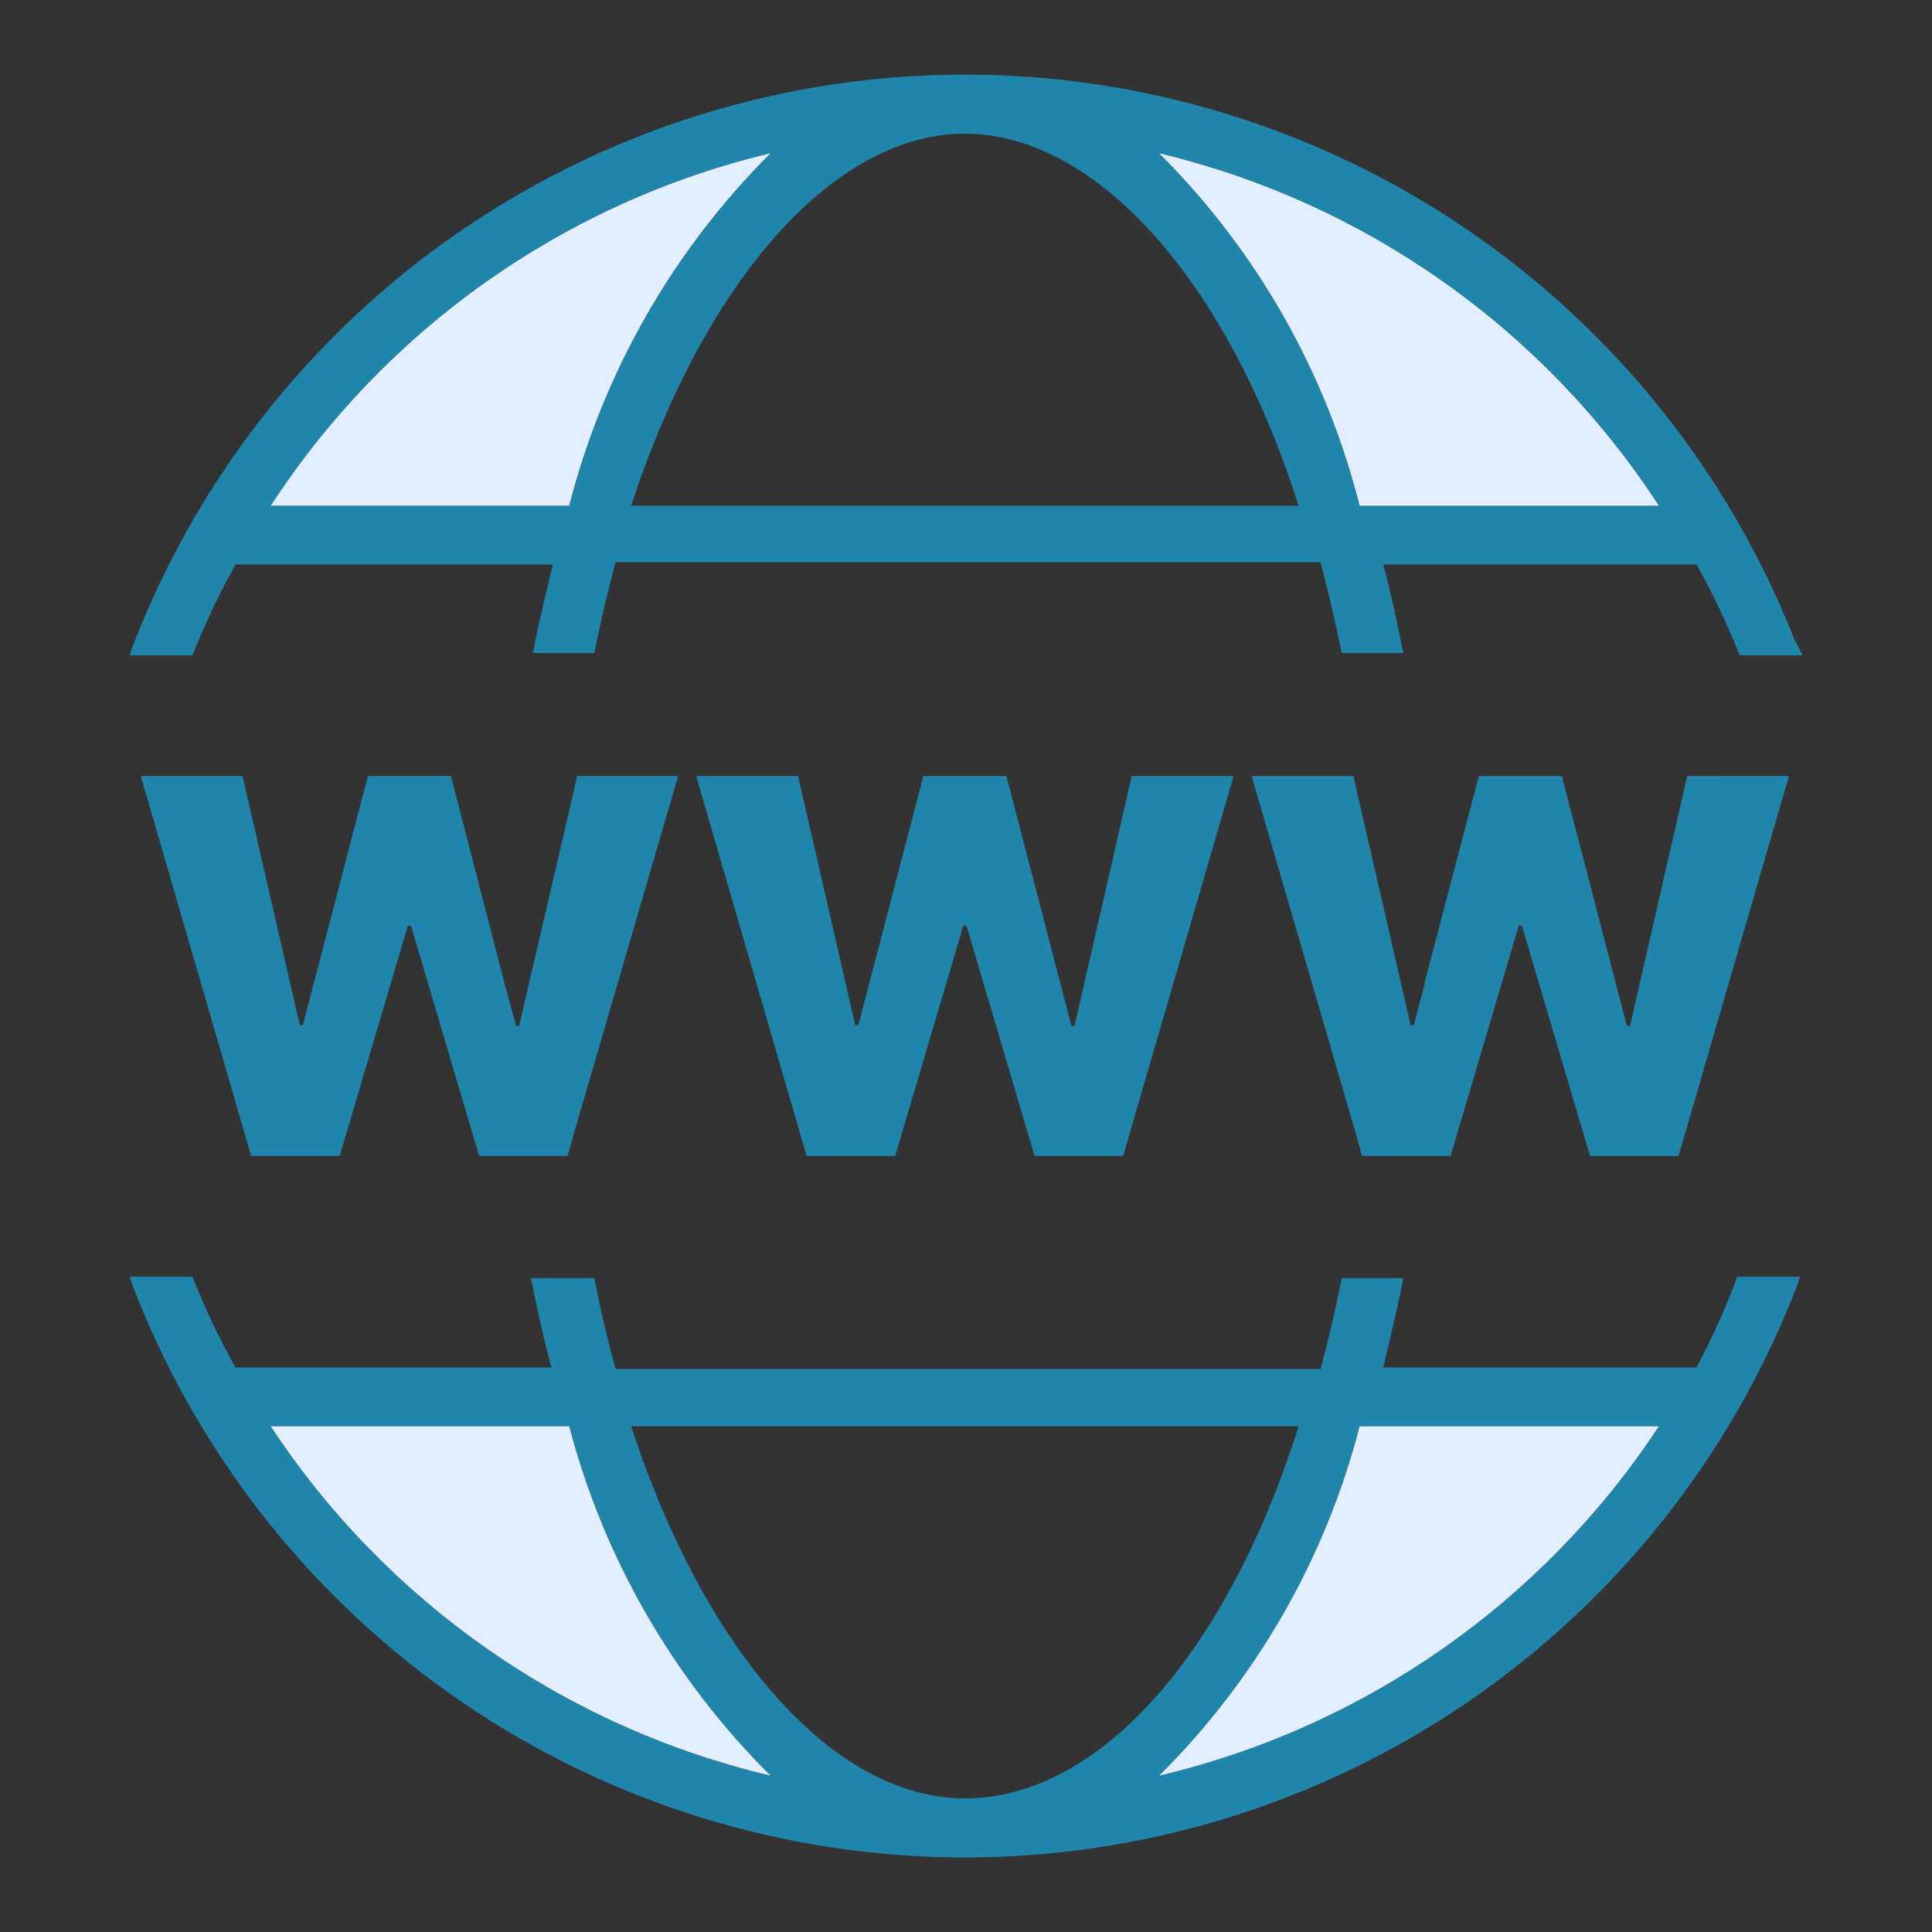 <svg fill="none" height="60" viewBox="0 0 60 60" width="60" xmlns="http://www.w3.org/2000/svg"><rect x="0" y="0" width="60" height="60" fill="#333333" stroke="none"/><path d="m55.729 19.867c-2.036-5.174-5.582-9.616-10.177-12.746-4.596-3.13-10.027-4.805-15.587-4.805-5.56 0-10.992 1.674-15.587 4.805-4.595 3.13-8.142 7.572-10.177 12.746-.068.158-.124.321-.17.486h1.946c.382-.97.829-1.913 1.338-2.822h9.853c-.195.803-.389 1.63-.56 2.433-.012.105-.055.316-.055.316h1.904c.195-.973.414-1.898.657-2.822h21.896c.243.924.462 1.849.657 2.822h1.924s-.063-.211-.075-.316c-.17-.876-.365-1.703-.56-2.433h9.732c.509.909.956 1.852 1.338 2.822h1.946c-.07-.168-.151-.33-.243-.486zm-38.051-4.16h-9.27c3.58-5.503 9.136-9.423 15.522-10.948-3.03 3.022-5.19 6.803-6.253 10.948zm1.922 0c2.311-7.055 6.326-11.556 10.364-11.556 4.039 0 8.126 4.501 10.364 11.556zm22.626 0c-1.046-4.146-3.199-7.93-6.228-10.948 6.386 1.526 11.942 5.445 15.522 10.948z" fill="#1f85ab"/><path d="m51.519 15.707h-9.294c-1.046-4.146-3.199-7.93-6.228-10.948 6.386 1.526 11.942 5.445 15.522 10.948z" fill="#e3eeff"/><path d="m23.93 4.758c-3.03 3.022-5.19 6.803-6.253 10.948h-9.269c3.58-5.504 9.136-9.423 15.522-10.948z" fill="#e3eeff"/><path d="m53.953 39.647c-.358.968-.781 1.911-1.265 2.822h-9.732c.195-.803.389-1.63.56-2.433.012-.113.065-.341.065-.341h-1.914c-.195.998-.414 1.922-.657 2.822h-21.896c-.243-.9-.462-1.825-.657-2.822h-1.98s.07.227.082.341c.17.852.365 1.679.56 2.433h-9.805c-.509-.909-.956-1.852-1.338-2.822h-1.946c.046.166.103.328.17.487 2.036 5.174 5.582 9.616 10.177 12.746 4.595 3.13 10.027 4.805 15.587 4.805 5.56 0 10.992-1.674 15.587-4.805s8.142-7.572 10.177-12.746c.068-.158.124-.321.17-.487zm-45.544 4.647h9.269c1.079 4.11 3.238 7.856 6.253 10.851-6.37-1.502-11.924-5.384-15.522-10.851zm21.556 11.556c-4.039 0-8.053-4.477-10.364-11.556h20.729c-2.238 7.08-6.204 11.556-10.364 11.556zm6.034-.706c3.014-2.991 5.166-6.739 6.228-10.851h9.294c-3.598 5.467-9.152 9.349-15.522 10.851z" fill="#1f85ab"/><path d="m51.519 44.294c-3.598 5.467-9.152 9.349-15.522 10.851 3.015-2.991 5.166-6.739 6.228-10.851z" fill="#e3eeff"/><path d="m23.93 55.144c-6.37-1.502-11.924-5.384-15.522-10.851h9.269c1.079 4.11 3.238 7.856 6.253 10.851z" fill="#e3eeff"/><g fill="#1f85ab"><path d="m21.059 24.101-3.284 11.264-.146.535h-2.749l-2.117-7.153h-.097l-2.117 7.153h-2.749l-3.187-10.973-.243-.827h3.163l1.776 7.737h.097l2.019-7.737h2.579l1.679 6.496.341 1.265h.097l1.654-7.104.146-.657z"/><path d="m38.31 24.101-3.43 11.8h-2.749l-2.117-7.153h-.097l-2.117 7.153h-2.749l-3.43-11.8h3.163l1.776 7.737h.097l2.019-7.737h2.579l2.019 7.761h.097l1.776-7.761z"/><path d="m55.559 24.101-.243.827-3.187 10.973h-2.749l-2.117-7.153h-.097l-2.117 7.153h-2.749l-.146-.511v-.024l-3.284-11.264h3.163l.097.414v.024l1.679 7.299h.097l.341-1.289v-.049l1.679-6.399h2.579l2.019 7.761h.097l1.776-7.761z"/></g></svg>
